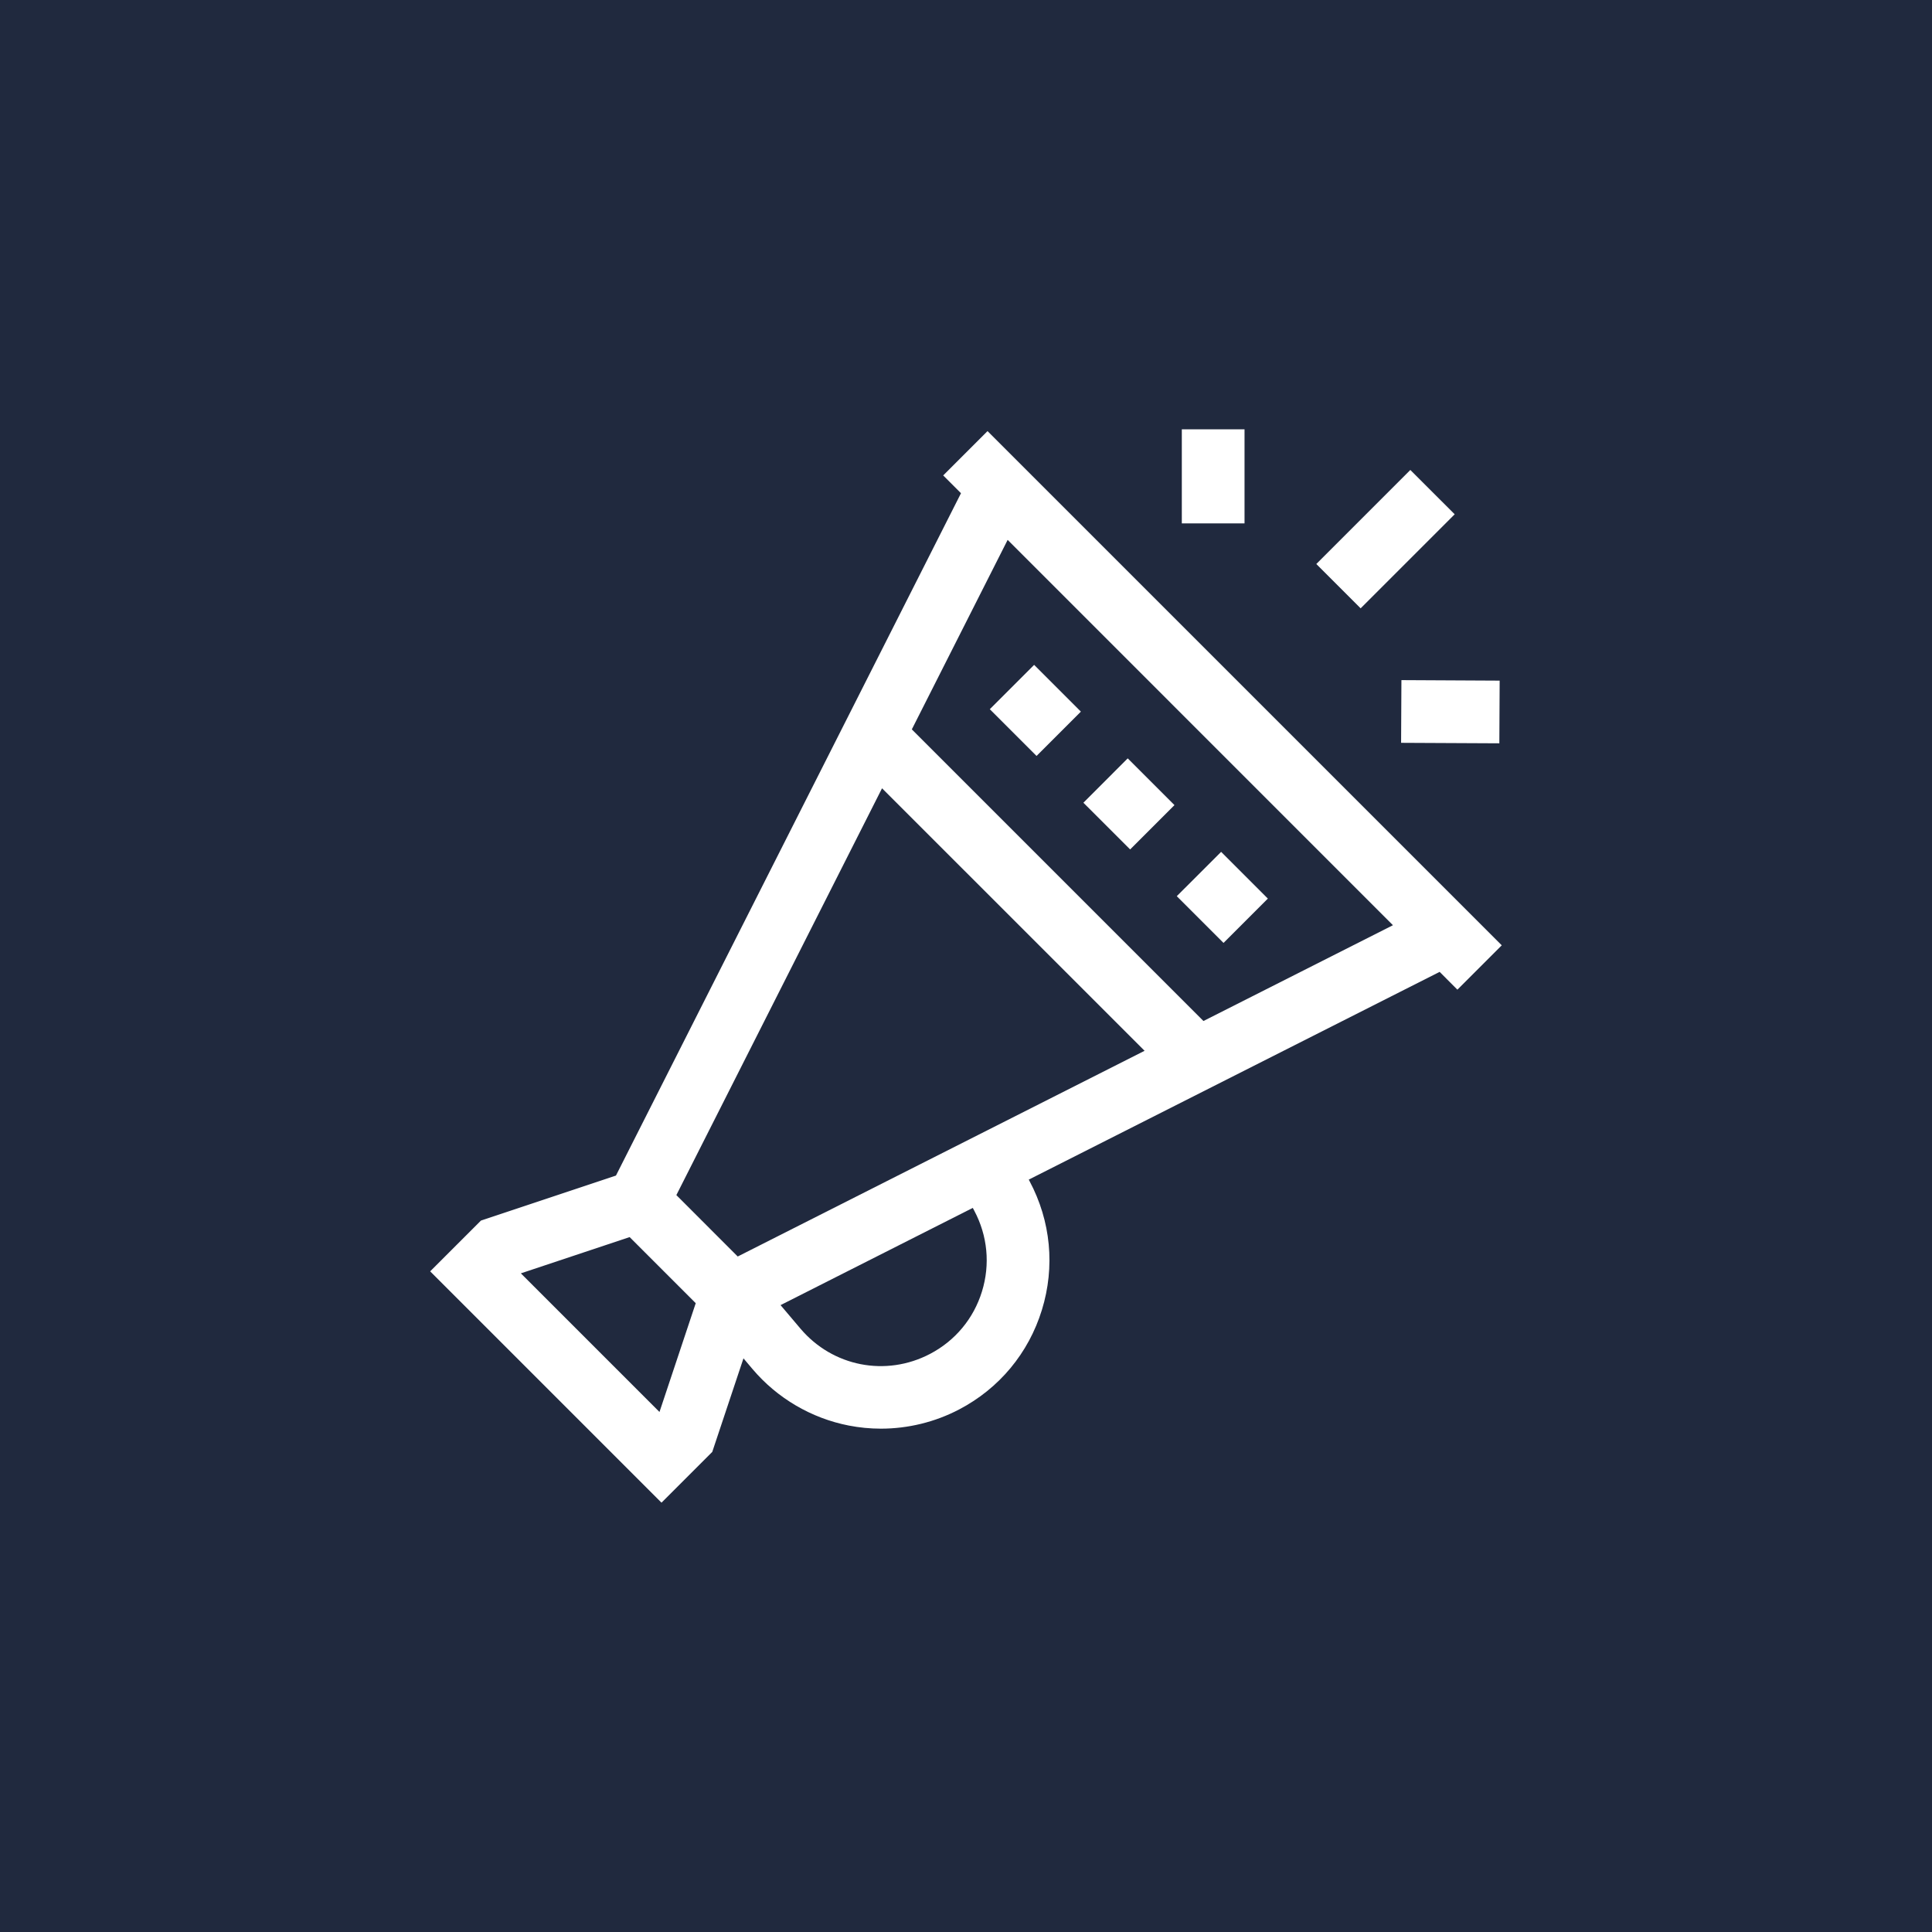 <svg xmlns="http://www.w3.org/2000/svg" fill="none" viewBox="0 0 72 72" height="72" width="72">
<rect x="0" y="0" width="72" height="72" fill="#808080" stroke="none"/>
<path fill="#20293E" d="M1 1H71V71H1V1Z"></path>
<path stroke-width="2" stroke="#20293E" d="M1 1H71V71H1V1Z"></path>
<g clip-path="url(#clip0_1_503)">
<path fill="white" d="M36.887 26.43L38.539 24.778L40.281 26.52L38.629 28.172L36.887 26.43Z"></path>
<path fill="white" d="M40.375 29.915L42.027 28.262L43.769 30.004L42.117 31.656L40.375 29.915Z"></path>
<path fill="white" d="M43.855 33.398L45.508 31.746L47.249 33.488L45.597 35.14L43.855 33.398Z"></path>
<path fill="white" d="M54.313 36.882L55.966 35.229L36.802 16.066L35.15 17.718L35.813 18.381L22.955 43.81L17.924 45.487L16.031 47.379L24.652 56L26.544 54.108L27.707 50.622L28.045 51.022C28.963 52.106 30.236 52.854 31.631 53.126C32.026 53.203 32.428 53.242 32.828 53.242C33.838 53.242 34.843 52.998 35.744 52.526C37.237 51.745 38.332 50.428 38.828 48.818C39.325 47.209 39.161 45.504 38.369 44.018L38.339 43.961L53.651 36.219L54.313 36.882ZM32.871 29.377L42.655 39.16L27.493 46.826L25.206 44.538L32.871 29.377ZM24.577 52.62L19.411 47.454L23.465 46.103L25.928 48.566L24.577 52.62ZM36.307 45.117C36.804 46.05 36.907 47.12 36.595 48.13C36.284 49.14 35.596 49.966 34.66 50.456C33.015 51.318 31.029 50.93 29.829 49.512L29.089 48.638L36.253 45.015L36.307 45.117ZM44.849 38.05L33.981 27.182L37.552 20.12L51.911 34.48L44.849 38.05Z"></path>
<path fill="white" d="M49.055 21.019L52.559 17.514L54.212 19.166L50.707 22.671L49.055 21.019Z"></path>
<path fill="white" d="M44.043 16H46.38V19.505H44.043V16Z"></path>
<path fill="white" d="M52.215 27.683L52.227 25.346L55.888 25.365L55.876 27.701L52.215 27.683Z"></path>
</g>
<defs>
<clipPath id="clip0_1_503">
<rect transform="translate(16 16)" fill="white" height="40" width="40"></rect>
</clipPath>
</defs>
</svg>
